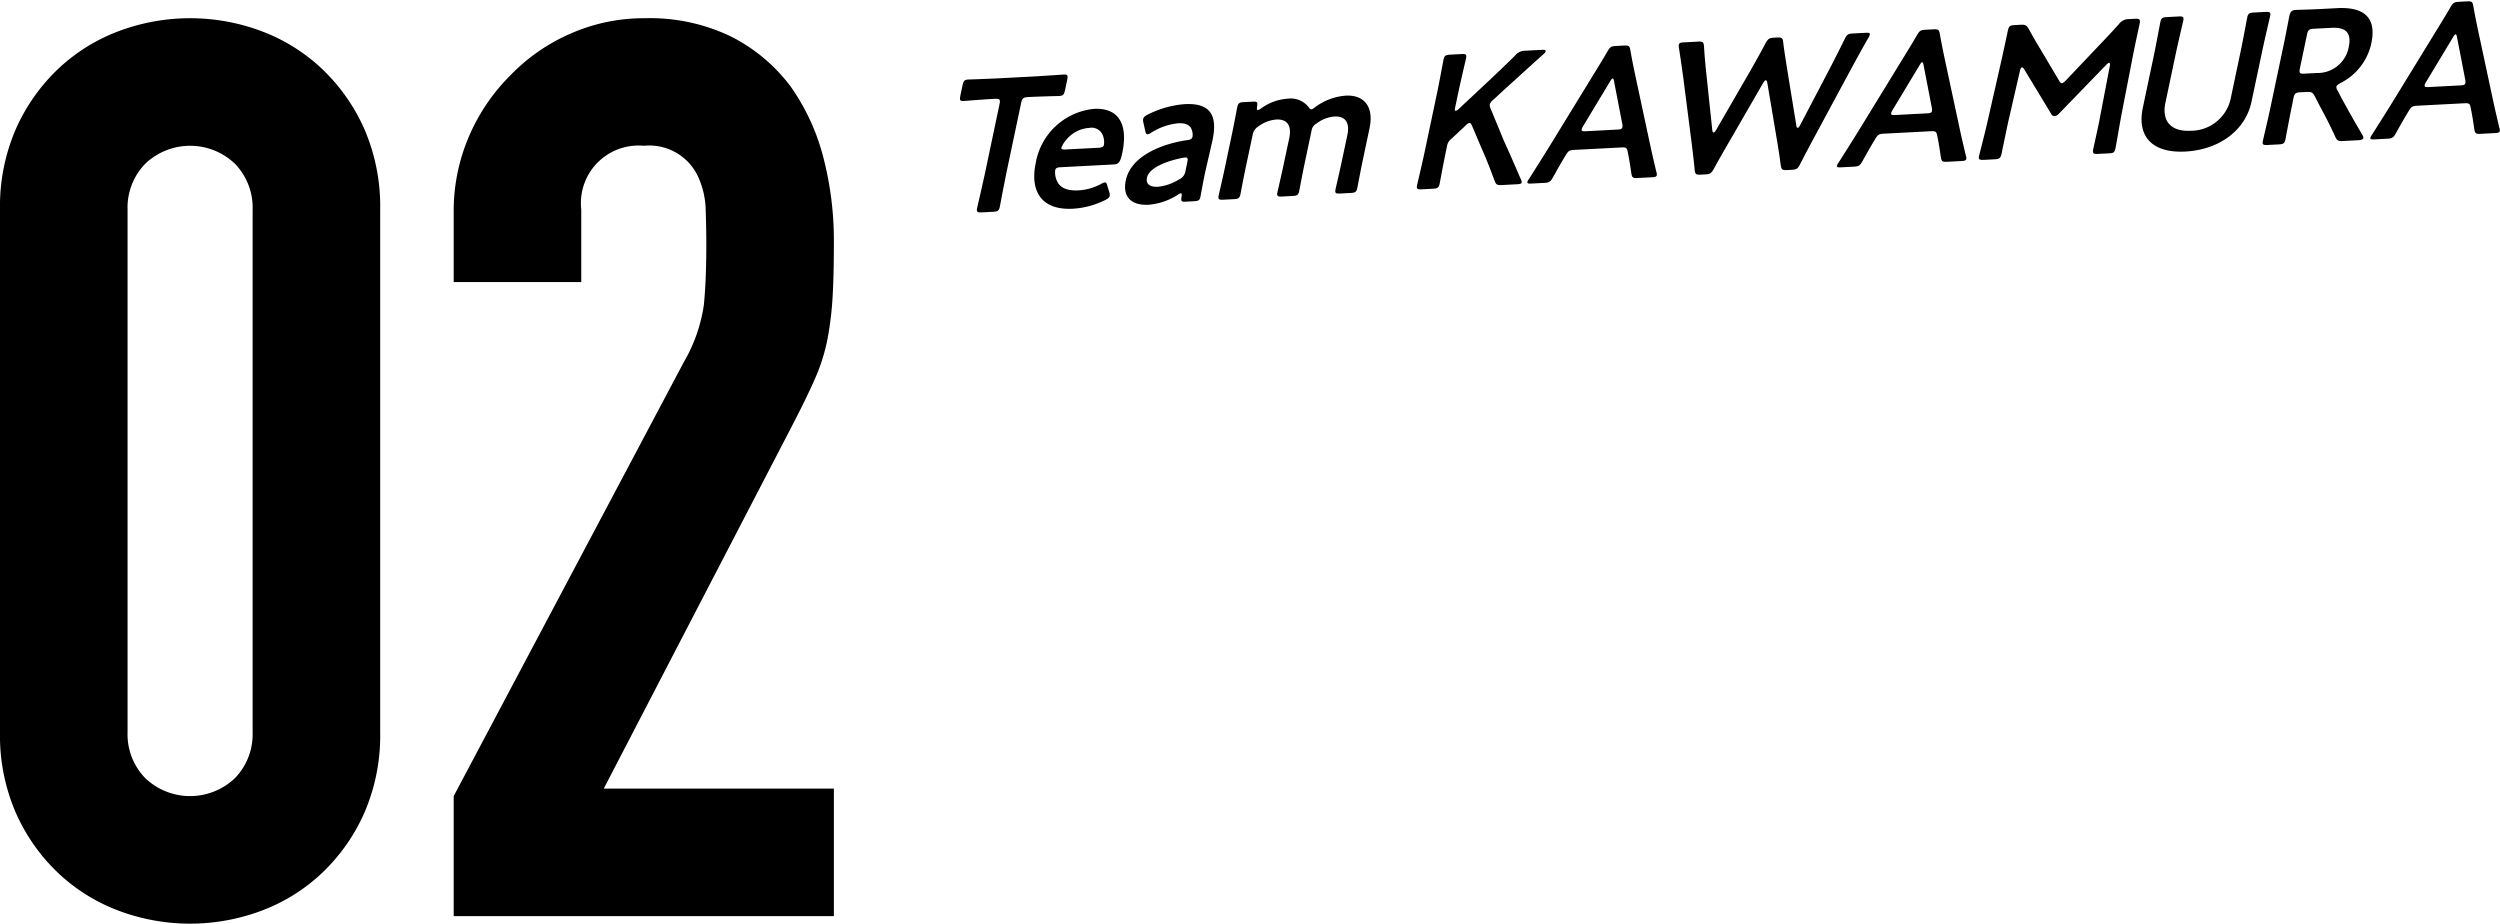 <svg xmlns="http://www.w3.org/2000/svg" width="199.904" height="73.857" viewBox="0 0 199.904 73.857">
  <g id="link2_num" transform="translate(-240.243 -1480.486)">
    <g id="グループ_13502" data-name="グループ 13502" transform="translate(-163.564 515.7) rotate(-3)">
      <g id="グループ_13496" data-name="グループ 13496" transform="translate(429 995)">
        <g id="グループ_13495" data-name="グループ 13495" transform="translate(0)">
          <path id="パス_593" data-name="パス 593" d="M230.644,897.174c-.232.871-.626,2.524-.654,2.629-.084.315-.19.375-.535.375h-.947c-.345,0-.42-.06-.336-.375.028-.105.512-1.758.744-2.629l1.478-5.558c.1-.375.045-.45-.33-.45H229.6c-.631,0-1.935.044-2.039.044-.316,0-.352-.09-.261-.435l.22-.826c.092-.345.176-.435.492-.435.1,0,1.463.03,2.17.03h3.274c.706,0,2.081-.03,2.186-.03.315,0,.351.09.26.435l-.22.826c-.092.345-.176.435-.491.435-.106,0-1.385-.044-2.017-.044h-.48c-.375,0-.471.074-.571.45Z" transform="translate(-227.256 -889.514)"/>
          <path id="パス_594" data-name="パス 594" d="M240.655,900.064a.585.585,0,0,1,.014.285c-.036.135-.146.21-.384.315a6.62,6.62,0,0,1-2.611.556c-2.674,0-3.318-1.757-2.778-3.785a5.249,5.249,0,0,1,4.89-4.1c1.923,0,2.683,1.321,2.067,3.635-.2.766-.356.886-.746.886h-4.25c-.271,0-.387.045-.435.225a1.624,1.624,0,0,0,.092.841c.2.541.718.857,1.695.857a4.307,4.307,0,0,0,1.79-.405,1.01,1.01,0,0,1,.333-.12c.12,0,.152.1.2.315Zm-.236-3.8a1.508,1.508,0,0,0-.023-.706.964.964,0,0,0-1.07-.722,2.551,2.551,0,0,0-1.876.842,1.989,1.989,0,0,0-.435.616c-.032.12.062.165.3.165h2.658C240.247,896.459,240.364,896.414,240.419,896.264Z" transform="translate(-229.116 -890.466)"/>
          <path id="パス_595" data-name="パス 595" d="M249.12,901.13c-.345,0-.413-.03-.32-.435.029-.165.038-.255-.052-.255a.576.576,0,0,0-.239.105,5.114,5.114,0,0,1-2.388.676c-1.291,0-2.073-.676-1.71-2.042.511-1.923,3-2.764,5.067-2.959.261-.015.381-.075.441-.241a1.116,1.116,0,0,0-.065-.66c-.126-.315-.458-.481-1.028-.481a4.949,4.949,0,0,0-2.147.616.816.816,0,0,1-.336.136c-.105,0-.141-.09-.176-.3l-.11-.661a.575.575,0,0,1,0-.286c.036-.135.15-.225.388-.33a7.946,7.946,0,0,1,2.988-.676c1.923,0,2.633.886,2.07,3l-.652,2.282c-.243.857-.486,1.938-.553,2.193s-.174.315-.5.315Zm.128-3.53a.848.848,0,0,0-.185.015c-1.434.2-2.753.691-2.952,1.442-.131.5.2.766.833.766a3.884,3.884,0,0,0,1.724-.5.854.854,0,0,0,.551-.66l.176-.661C249.475,897.706,249.459,897.6,249.248,897.6Z" transform="translate(-231.508 -890.466)"/>
          <path id="パス_596" data-name="パス 596" d="M256.481,898.727c-.179.676-.481,1.922-.509,2.027-.084.315-.19.375-.536.375h-.871c-.345,0-.42-.06-.336-.375.028-.105.39-1.352.569-2.027l.771-2.9c.18-.677.481-1.923.51-2.028.083-.315.19-.375.535-.375h.736c.345,0,.39.06.313.405-.038.2-.032.285.044.285a.606.606,0,0,0,.253-.105,4.063,4.063,0,0,1,2.177-.676,1.818,1.818,0,0,1,1.611.721c.1.15.15.225.24.225s.167-.06.348-.18a4.658,4.658,0,0,1,2.457-.766c1.487,0,2.207,1.021,1.763,2.689l-.719,2.7c-.179.676-.481,1.922-.509,2.027-.084.315-.19.375-.535.375h-.871c-.345,0-.42-.06-.336-.375.028-.105.389-1.352.569-2.027l.6-2.238c.244-.917-.028-1.532-.96-1.532a2.712,2.712,0,0,0-1.45.481.779.779,0,0,0-.441.586l-.719,2.7c-.179.676-.481,1.922-.509,2.027-.084.315-.19.375-.535.375h-.871c-.345,0-.42-.06-.336-.375.028-.105.389-1.352.569-2.027l.6-2.238c.243-.917-.028-1.532-.96-1.532a2.751,2.751,0,0,0-1.445.466,1,1,0,0,0-.51.677Z" transform="translate(-233.969 -890.466)"/>
          <path id="パス_597" data-name="パス 597" d="M277.848,897.184c-.232.871-.627,2.524-.655,2.629-.084.315-.189.375-.535.375h-.931c-.345,0-.42-.06-.336-.375.028-.105.513-1.758.745-2.629l1.231-4.626c.231-.871.625-2.523.653-2.629.084-.315.19-.375.535-.375h.932c.346,0,.42.06.336.375-.029.105-.512,1.758-.744,2.629l-.336,1.261c-.044.165-.034.241.041.241a.391.391,0,0,0,.228-.12l2.108-1.773c.8-.676,1.55-1.307,2.632-2.268a1.034,1.034,0,0,1,.842-.345h1.367c.194,0,.273.045.249.135a.435.435,0,0,1-.176.21c-1.51,1.217-2.34,1.908-3.317,2.7l-.887.736a.879.879,0,0,0-.306.36.647.647,0,0,0,.057.345l.924,2.629c.343.857.66,1.7,1.192,3.139a.481.481,0,0,1,.053.255c-.024.09-.137.12-.363.12h-1.231c-.39,0-.465-.06-.572-.391-.335-1.111-.612-1.878-.911-2.674l-.651-1.787c-.061-.165-.116-.24-.191-.24-.09,0-.181.06-.337.2l-1.2,1.006a.885.885,0,0,0-.354.541Z" transform="translate(-239.242 -889.524)"/>
          <path id="パス_598" data-name="パス 598" d="M291.059,897.679c-.39,0-.5.031-.727.36-.342.5-.673,1.007-1.12,1.728-.231.36-.322.421-.713.421h-1.052c-.24,0-.337-.03-.306-.15a.877.877,0,0,1,.158-.255c.745-1.051,1.276-1.8,1.787-2.538l3.5-5.091c.442-.646.949-1.367,1.481-2.178.231-.36.322-.421.713-.421h.646c.39,0,.45.06.49.421.1.811.208,1.532.31,2.163l.812,5.076c.123.782.253,1.532.443,2.569a.552.552,0,0,1,.023.255c-.032.12-.145.15-.385.15h-1.156c-.391,0-.45-.06-.489-.421-.064-.721-.123-1.231-.2-1.728-.047-.33-.129-.36-.535-.36Zm.766-1.862a.846.846,0,0,0-.128.255c-.036.135.061.165.3.165h2.569c.24,0,.353-.03.389-.165a.616.616,0,0,0,.008-.255l-.481-3.44c-.02-.15-.041-.24-.1-.24-.045,0-.125.075-.23.24Z" transform="translate(-242.176 -889.524)"/>
          <path id="パス_599" data-name="パス 599" d="M307.629,897.664c-.459.707-.862,1.322-1.34,2.1-.232.36-.323.421-.713.421h-.36c-.39,0-.45-.06-.47-.436-.032-.781-.079-1.4-.127-2.118l-.4-5.317c-.064-.722-.12-1.412-.218-2.343a.616.616,0,0,1,.008-.255c.036-.135.149-.165.389-.165h1.157c.39,0,.449.06.455.436.009.871.036,1.5.074,2.208l.236,4.476c.01.135.038.2.1.2s.121-.06.2-.18l2.873-4.416c.484-.751.9-1.4,1.436-2.3.232-.36.323-.421.713-.421h.24c.391,0,.45.06.47.436.065.886.145,1.547.219,2.283l.481,4.4c.014.12.042.18.1.18.045,0,.121-.06.2-.2l2.644-4.461c.413-.706.776-1.337,1.263-2.208.2-.375.3-.436.686-.436h1.052c.24,0,.337.03.3.165a.841.841,0,0,1-.128.255c-.608.931-1.014,1.608-1.46,2.328l-3.255,5.347c-.428.706-.806,1.337-1.25,2.1-.22.375-.312.436-.7.436h-.375c-.391,0-.45-.06-.49-.421-.059-.8-.131-1.427-.206-2.1l-.521-4.536c-.014-.12-.053-.2-.113-.2s-.122.06-.218.2Z" transform="translate(-246.375 -889.524)"/>
          <path id="パス_600" data-name="パス 600" d="M324.066,897.679c-.39,0-.5.031-.726.36-.342.5-.673,1.007-1.12,1.728-.231.36-.322.421-.713.421h-1.051c-.24,0-.338-.03-.306-.15a.861.861,0,0,1,.158-.255c.745-1.051,1.276-1.8,1.786-2.538l3.5-5.091c.442-.646.949-1.367,1.481-2.178.231-.36.322-.421.713-.421h.646c.39,0,.45.06.489.421.1.811.209,1.532.311,2.163l.812,5.076c.123.782.253,1.532.443,2.569a.552.552,0,0,1,.023.255c-.032.12-.145.15-.385.15h-1.156c-.391,0-.45-.06-.489-.421-.065-.721-.123-1.231-.2-1.728-.047-.33-.129-.36-.535-.36Zm.767-1.862a.847.847,0,0,0-.128.255c-.036.135.061.165.3.165h2.569c.241,0,.354-.03.39-.165a.616.616,0,0,0,.008-.255l-.481-3.44c-.02-.15-.041-.24-.1-.24s-.125.075-.23.24Z" transform="translate(-250.401 -889.524)"/>
          <path id="パス_601" data-name="パス 601" d="M337.844,897.049c-.154.526-.623,2.343-.715,2.689-.1.375-.194.451-.571.451h-.9c-.33,0-.416-.075-.356-.3.056-.21.582-1.848.884-2.929l1.27-4.491c.215-.751.591-2.162.671-2.463.1-.375.18-.451.556-.451h.5c.375,0,.464.06.625.36.269.571.557,1.127.848,1.668l1.355,2.583c.08.151.136.226.226.226.074,0,.185-.075.345-.226l2.673-2.538c.579-.54,1.186-1.126,1.777-1.712a.948.948,0,0,1,.817-.36h.5c.375,0,.431.075.331.451-.06.225-.387,1.4-.655,2.463l-1.119,4.491c-.2.8-.589,2.554-.649,2.779-.107.405-.164.451-.541.451h-.915c-.375,0-.431-.075-.331-.451.116-.435.525-1.862.711-2.673l.952-3.861c.04-.15.019-.24-.041-.24s-.132.045-.231.135l-3.991,3.71a.553.553,0,0,1-.363.18.285.285,0,0,1-.252-.18l-1.987-3.71c-.051-.09-.1-.135-.159-.135s-.129.09-.169.24Z" transform="translate(-254.173 -889.524)"/>
          <path id="パス_602" data-name="パス 602" d="M361.662,896.658c-.615,2.313-2.834,3.71-5.492,3.71s-3.816-1.411-3.212-3.68l1.1-4.13c.232-.871.626-2.523.655-2.629.084-.315.19-.375.535-.375h.961c.345,0,.42.06.336.375-.028.105-.512,1.758-.744,2.629l-1.019,3.83c-.387,1.457.323,2.343,1.9,2.343A3.265,3.265,0,0,0,360,896.373l1.015-3.815c.231-.871.625-2.523.653-2.629.084-.315.191-.375.536-.375h.961c.345,0,.42.06.336.375-.028.105-.512,1.758-.744,2.629Z" transform="translate(-258.538 -889.524)"/>
          <path id="パス_603" data-name="パス 603" d="M368.046,897.174c-.231.871-.626,2.524-.654,2.629-.084.315-.19.375-.536.375h-.931c-.345,0-.42-.06-.336-.375.028-.105.513-1.758.745-2.629l1.239-4.656c.2-.736.432-1.683.64-2.524.1-.36.218-.481.548-.481.106,0,1.284.03,1.99.03h1.321c1.938,0,3.165.752,2.585,2.929a4.653,4.653,0,0,1-2.632,3.064c-.209.105-.318.18-.342.27a.431.431,0,0,0,.07.3l.3.661c.465.962.854,1.758,1.509,3.019a.384.384,0,0,1,.056.24c-.028.105-.174.15-.4.15h-1.246c-.376,0-.466-.06-.592-.375-.375-.961-.738-1.743-1.094-2.493l-.378-.841c-.145-.3-.249-.36-.625-.36h-.511c-.375,0-.471.075-.571.451Zm.8-2.989c-.1.375-.045.451.33.451h1.007a2.528,2.528,0,0,0,2.652-1.953c.348-1.306-.387-1.593-1.318-1.593h-1.4c-.375,0-.47.076-.57.451Z" transform="translate(-261.717 -889.514)"/>
          <path id="パス_604" data-name="パス 604" d="M380.957,897.679c-.39,0-.5.031-.726.36-.342.5-.673,1.007-1.12,1.728-.232.36-.323.421-.713.421h-1.051c-.24,0-.338-.03-.306-.15a.87.87,0,0,1,.158-.255c.746-1.051,1.276-1.8,1.787-2.538l3.5-5.091c.443-.646.95-1.367,1.481-2.178.232-.36.322-.421.713-.421h.645c.391,0,.45.06.49.421.1.811.209,1.532.31,2.163l.813,5.076c.122.782.253,1.532.443,2.569a.55.55,0,0,1,.022.255c-.032.12-.144.15-.385.15h-1.156c-.39,0-.45-.06-.489-.421-.064-.721-.123-1.231-.2-1.728-.047-.33-.13-.36-.535-.36Zm.766-1.862a.841.841,0,0,0-.128.255c-.036.135.061.165.3.165h2.569c.24,0,.354-.03.389-.165a.614.614,0,0,0,.008-.255l-.482-3.44c-.02-.15-.041-.24-.1-.24-.045,0-.125.075-.229.24Z" transform="translate(-264.577 -889.524)"/>
        </g>
      </g>
    </g>
    <g id="グループ_13503" data-name="グループ 13503" transform="translate(0.321 -59.514)">
      <path id="パス_612" data-name="パス 612" d="M239.922,1556.757a15.525,15.525,0,0,1,1.25-6.4,14.984,14.984,0,0,1,3.35-4.8,14.412,14.412,0,0,1,4.85-3.05,16.27,16.27,0,0,1,11.5,0,14.422,14.422,0,0,1,4.85,3.05,15,15,0,0,1,3.35,4.8,15.557,15.557,0,0,1,1.25,6.4v41.8a15.554,15.554,0,0,1-1.25,6.4,14.978,14.978,0,0,1-3.35,4.8,14.405,14.405,0,0,1-4.85,3.05,16.268,16.268,0,0,1-11.5,0,14.4,14.4,0,0,1-4.85-3.05,14.963,14.963,0,0,1-3.35-4.8,15.522,15.522,0,0,1-1.25-6.4Zm10.2,41.8a5.035,5.035,0,0,0,1.4,3.65,5.194,5.194,0,0,0,7.2,0,5.043,5.043,0,0,0,1.4-3.65v-41.8a5.046,5.046,0,0,0-1.4-3.65,5.194,5.194,0,0,0-7.2,0,5.038,5.038,0,0,0-1.4,3.65Z"/>
      <path id="パス_613" data-name="パス 613" d="M276.2,1613.257v-9.6l18.4-34.7a12.687,12.687,0,0,0,1.6-4.55q.2-1.95.2-4.85,0-1.3-.05-2.75a6.7,6.7,0,0,0-.55-2.55,4.3,4.3,0,0,0-4.4-2.6,4.606,4.606,0,0,0-5,5.1v5.8H276.2v-5.6a15.071,15.071,0,0,1,1.2-6,15.489,15.489,0,0,1,3.3-4.9,14.978,14.978,0,0,1,4.8-3.35,14.55,14.55,0,0,1,6-1.25,14.964,14.964,0,0,1,6.85,1.45,13.679,13.679,0,0,1,4.75,3.95,17.233,17.233,0,0,1,2.65,5.7,26.427,26.427,0,0,1,.85,6.8q0,2.6-.1,4.35a26.366,26.366,0,0,1-.4,3.35,14.783,14.783,0,0,1-1,3.2q-.7,1.6-1.9,3.9l-15,28.9h18.4v10.2Z"/>
    </g>
  </g>
</svg>
